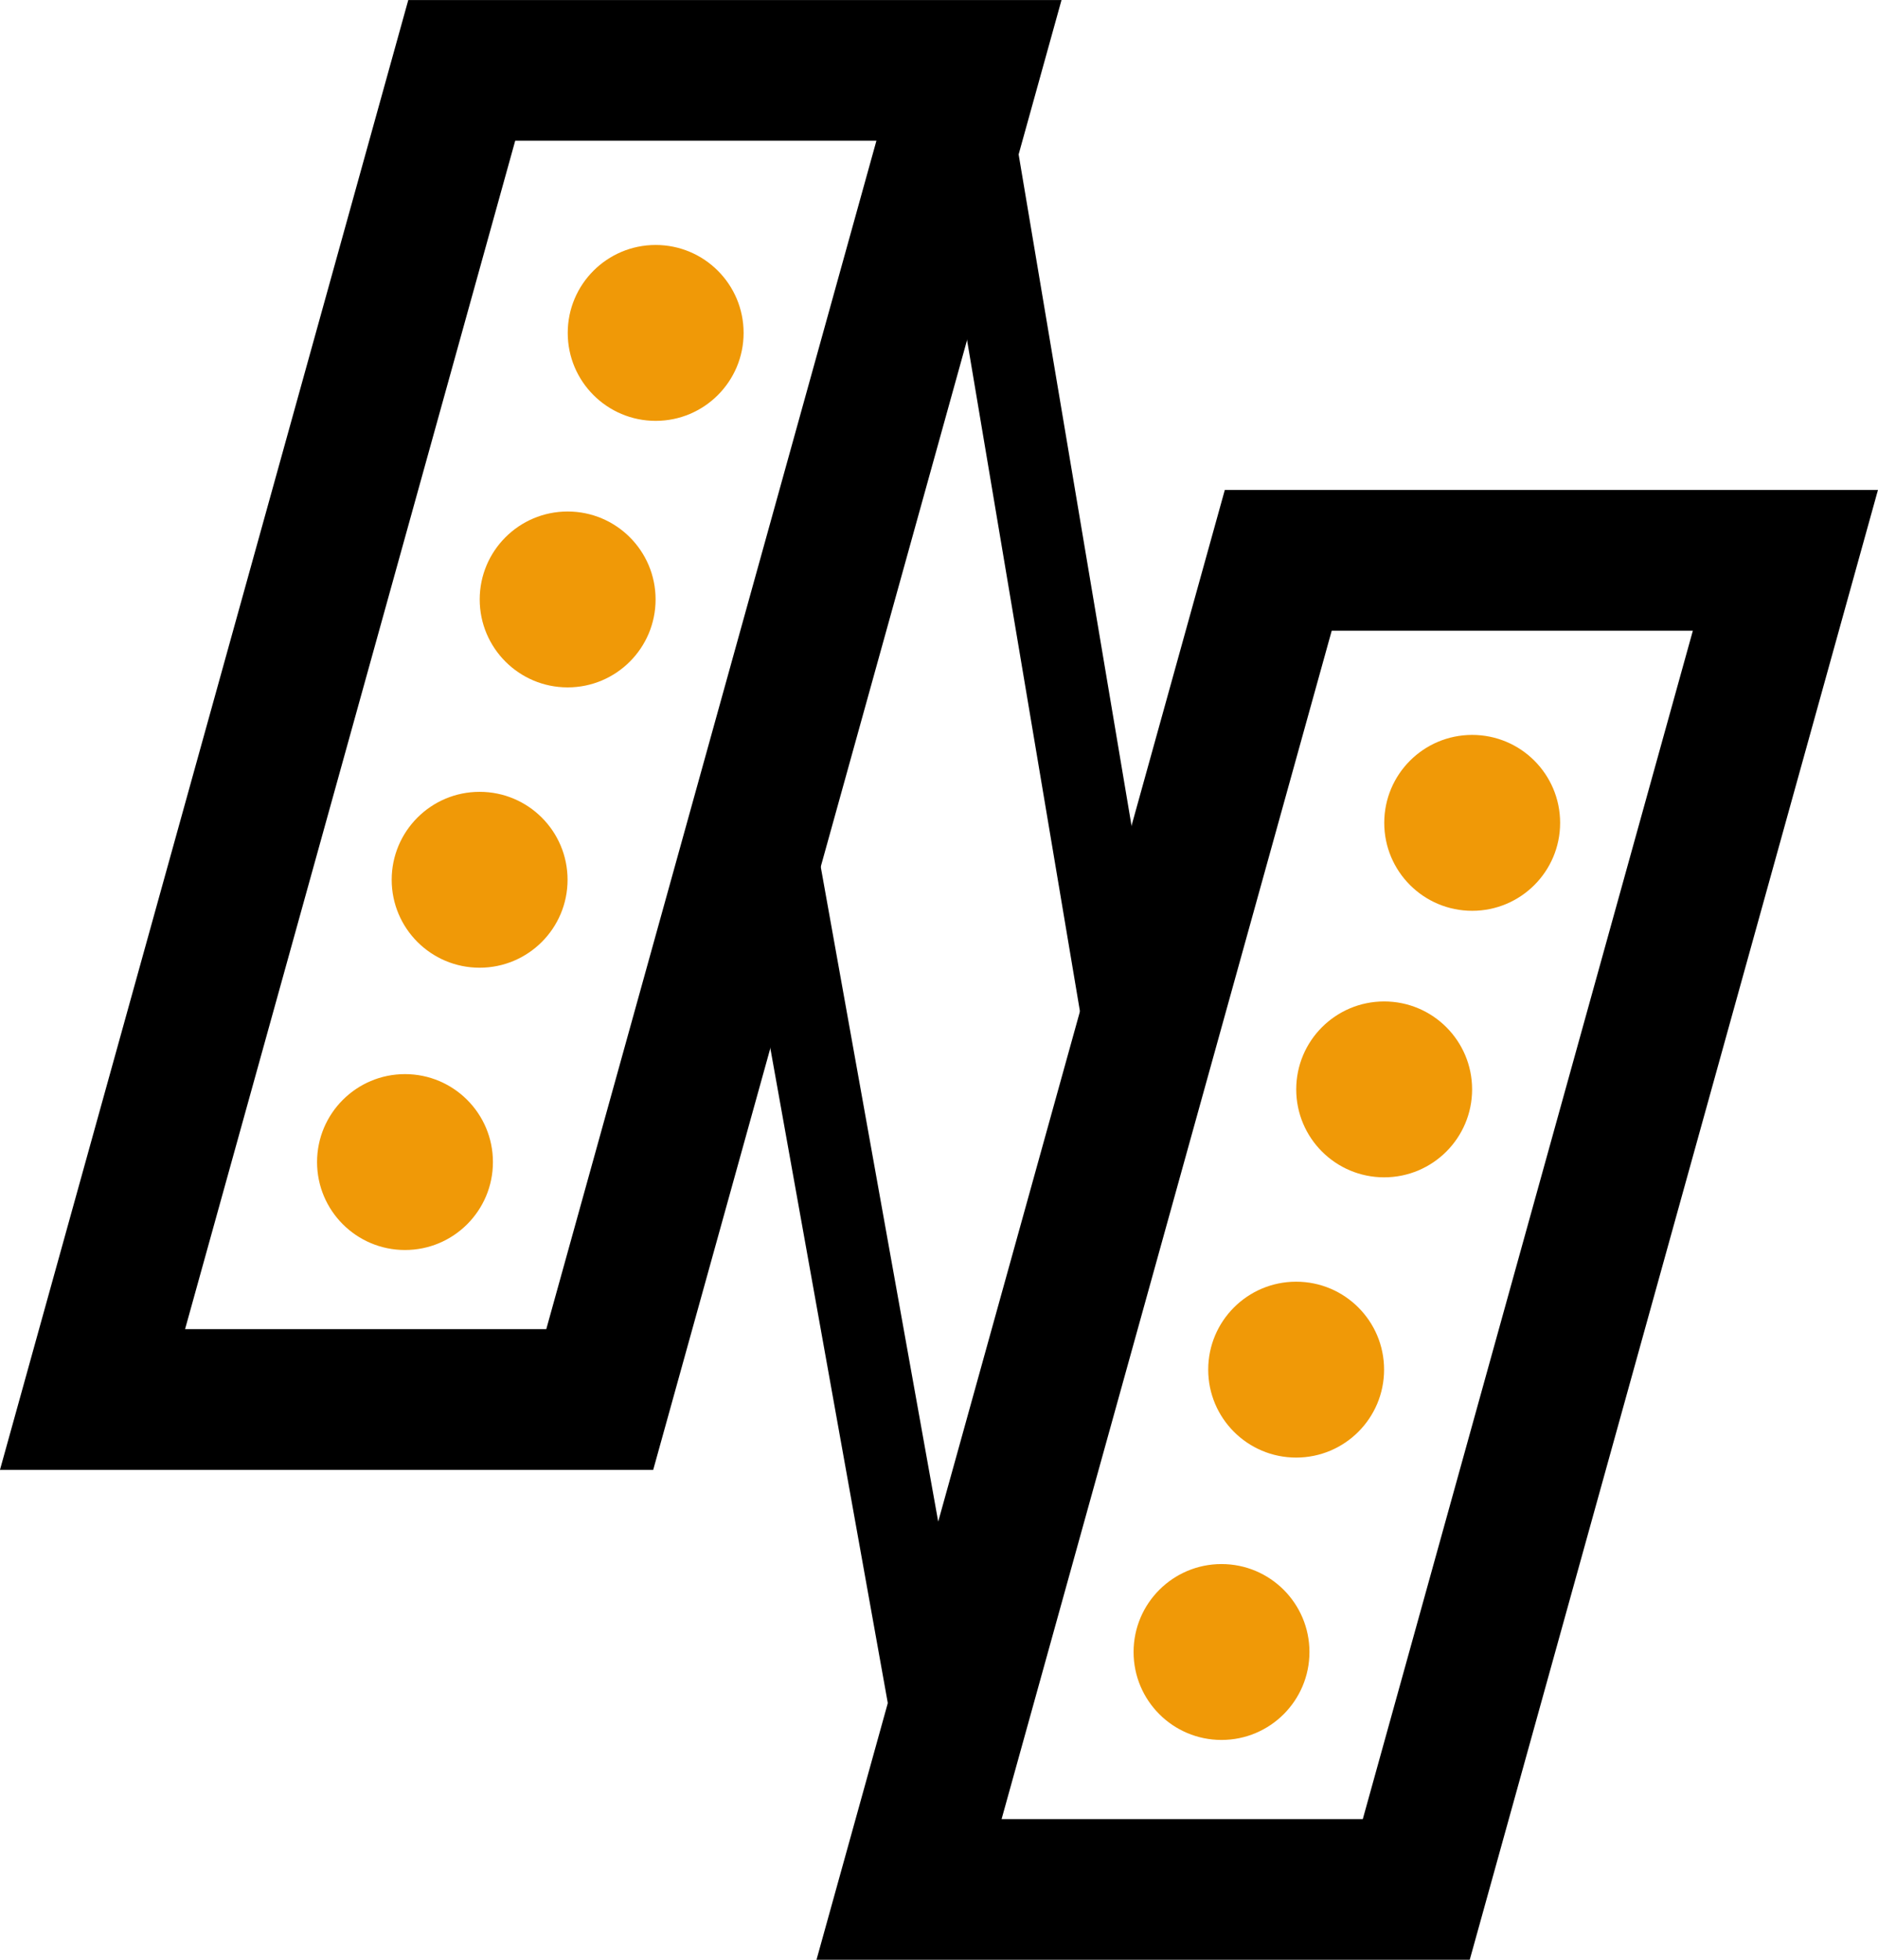 <?xml version="1.0" encoding="UTF-8"?>
<svg width="23" height="24" viewBox="0 0 23 24" fill="none" xmlns="http://www.w3.org/2000/svg">
<path d="M11.133 23.139L15.655 6.862H21.866L17.345 23.139H11.133Z" stroke="black" stroke-width="1.723"/>
<circle cx="18.03" cy="10.077" r="1.077" fill="#F09907"/>
<circle cx="16.952" cy="13.341" r="1.077" fill="#F09907"/>
<circle cx="15.874" cy="16.773" r="1.077" fill="#F09907"/>
<circle cx="14.96" cy="20.231" r="1.077" fill="#F09907"/>
<path d="M1.133 17.139L5.655 0.862H11.867L7.345 17.139H1.133Z" stroke="black" stroke-width="1.723"/>
<circle cx="8.03" cy="4.077" r="1.077" fill="#F09907"/>
<circle cx="6.952" cy="7.341" r="1.077" fill="#F09907"/>
<circle cx="5.874" cy="10.774" r="1.077" fill="#F09907"/>
<circle cx="4.96" cy="14.231" r="1.077" fill="#F09907"/>
<path d="M13.895 13.347L11.761 0.659L9.391 9.764L11.561 21.86L13.895 13.347Z" stroke="black"/>
</svg>